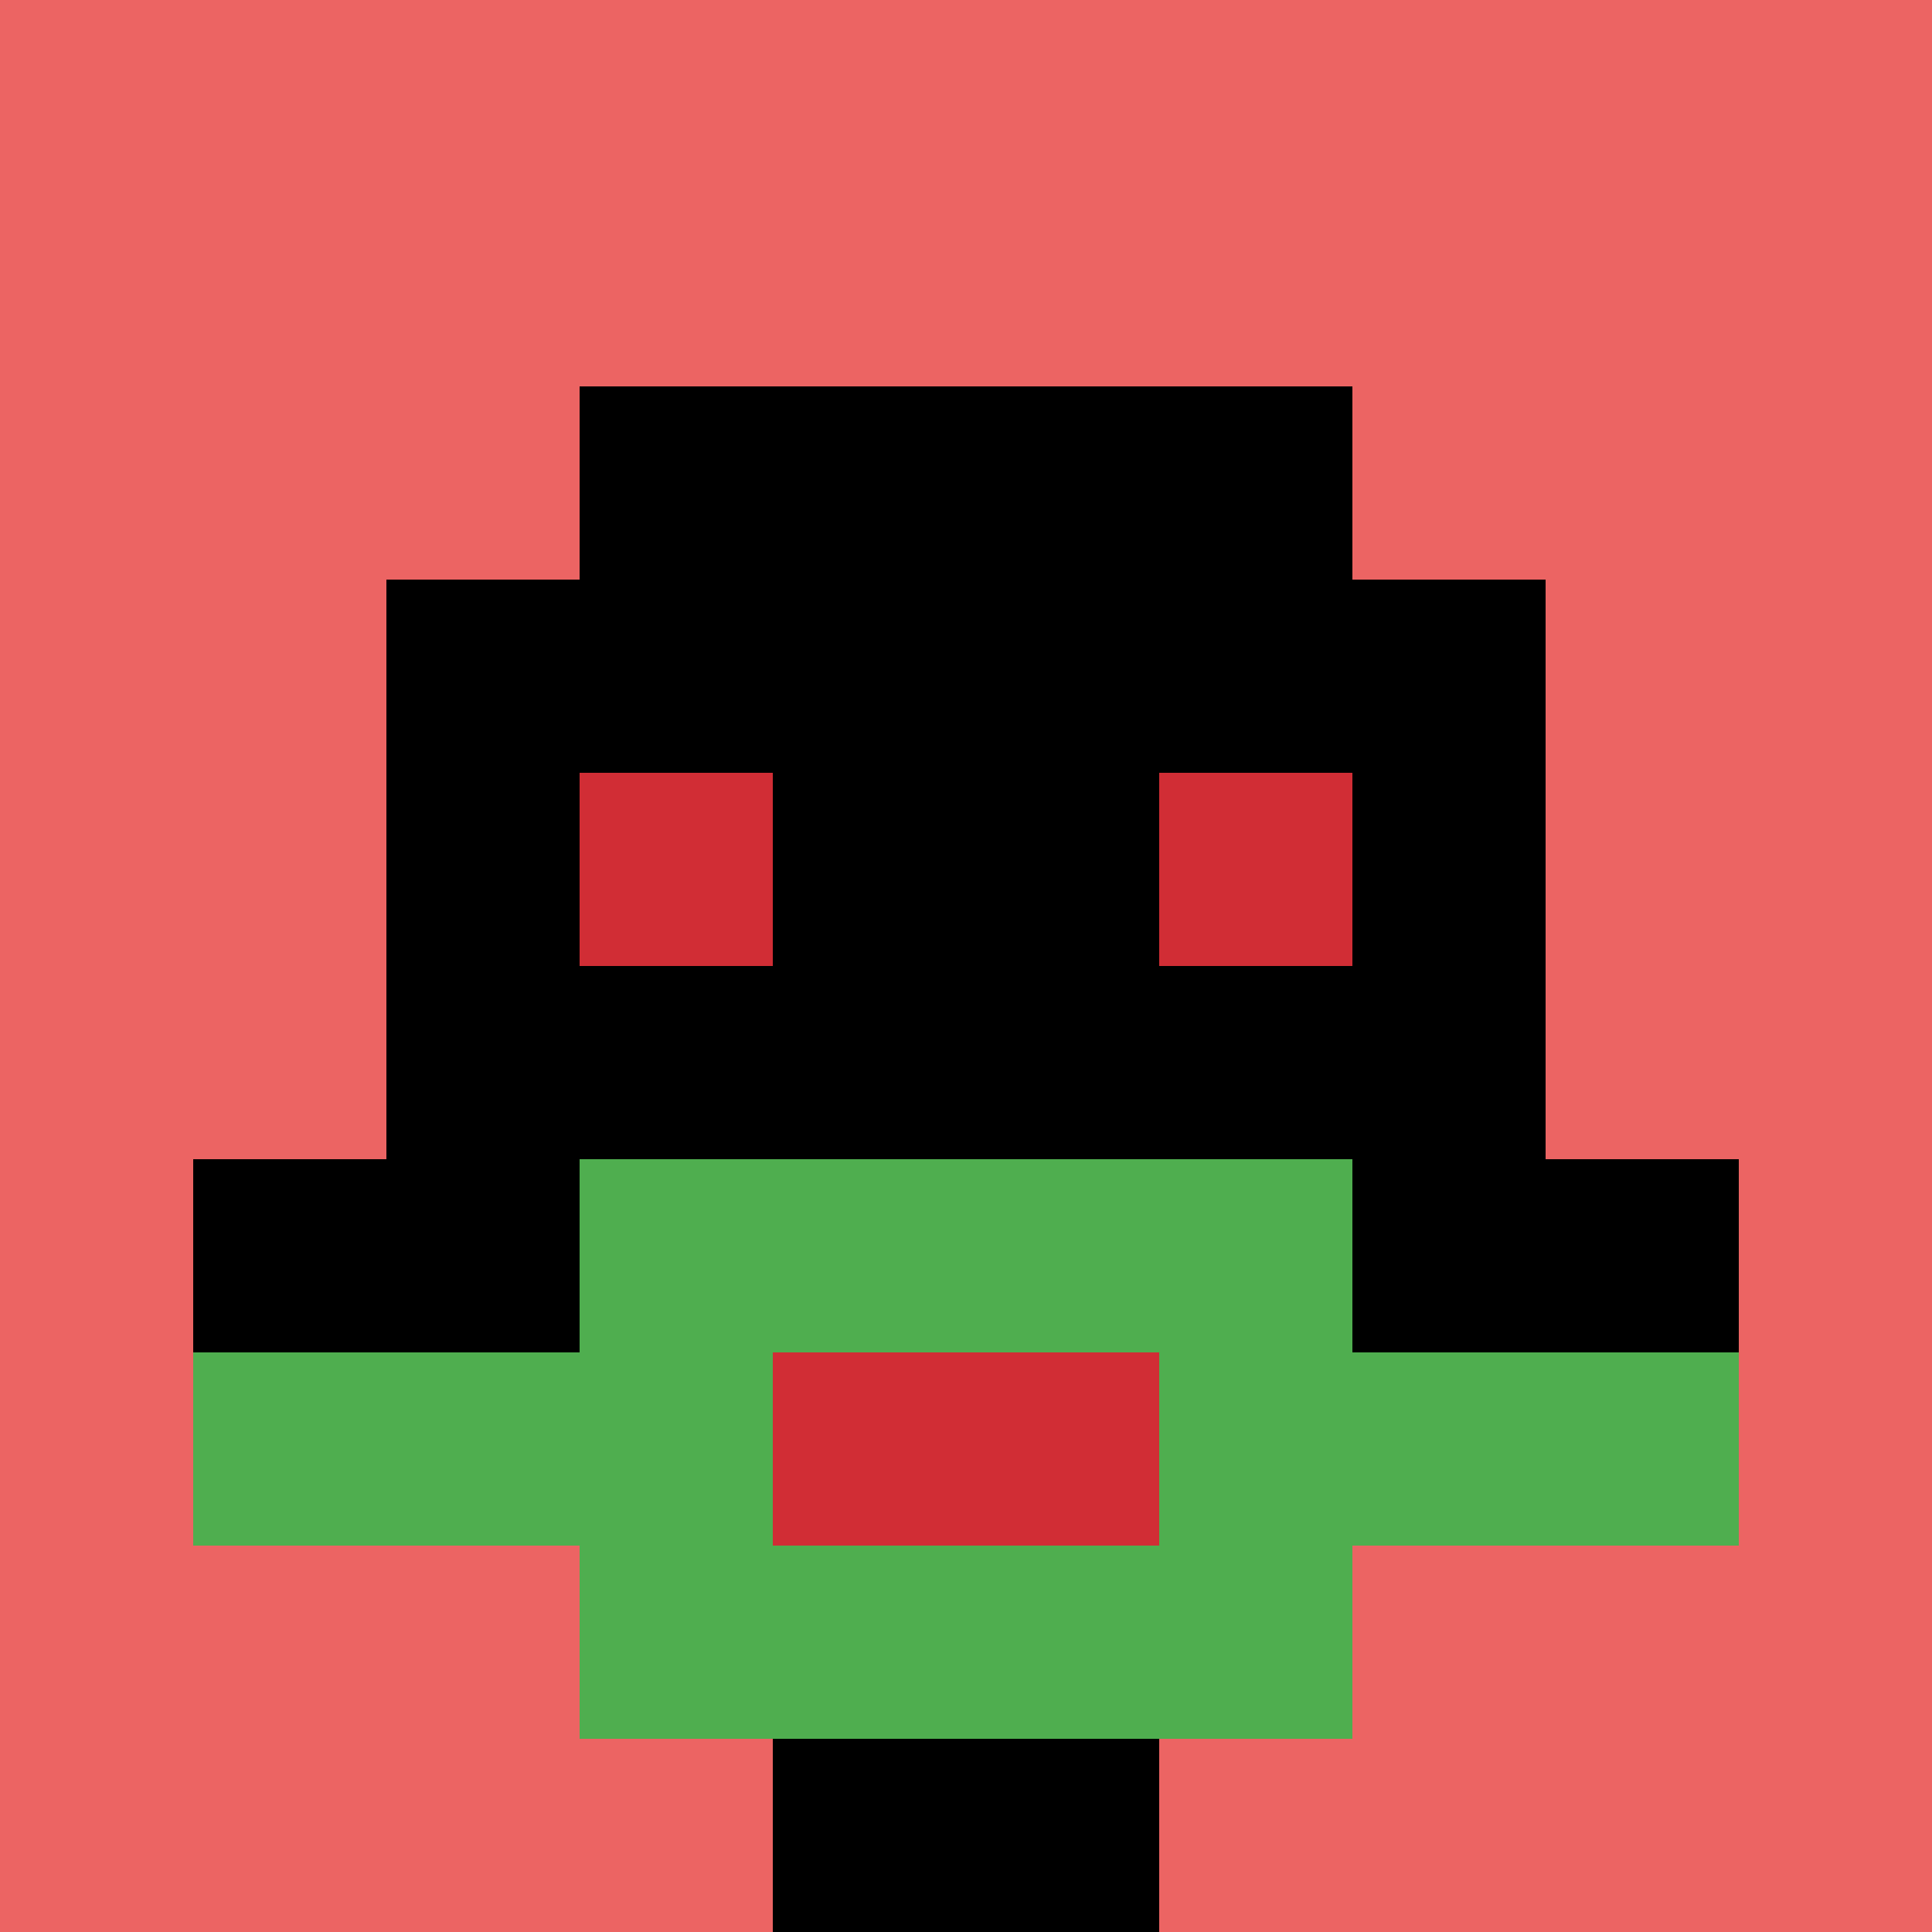 <svg xmlns="http://www.w3.org/2000/svg" version="1.1" width="621" height="621"><title>'goose-pfp-357273' by Dmitri Cherniak</title><desc>seed=357273
backgroundColor=#ffffff
padding=0
innerPadding=0
timeout=500
dimension=1
border=false
Save=function(){return n.handleSave()}
frame=7

Rendered at Tue Oct 03 2023 23:26:15 GMT-0300 (Horário Padrão de Brasília)
Generated in &lt;1ms
</desc><defs></defs><rect width="100%" height="100%" fill="#ffffff"></rect><g><g id="0-0"><rect x="0" y="0" height="621" width="621" fill="#EC6463"></rect><g><rect id="0-0-3-2-4-7" x="186.3" y="124.2" width="248.4" height="434.7" fill="#000000"></rect><rect id="0-0-2-3-6-5" x="124.2" y="186.3" width="372.6" height="310.5" fill="#000000"></rect><rect id="0-0-4-8-2-2" x="248.4" y="496.8" width="124.2" height="124.2" fill="#000000"></rect><rect id="0-0-1-6-8-1" x="62.1" y="372.6" width="496.8" height="62.1" fill="#000000"></rect><rect id="0-0-1-7-8-1" x="62.1" y="434.7" width="496.8" height="62.1" fill="#4FAE4F"></rect><rect id="0-0-3-6-4-3" x="186.3" y="372.6" width="248.4" height="186.3" fill="#4FAE4F"></rect><rect id="0-0-4-7-2-1" x="248.4" y="434.7" width="124.2" height="62.1" fill="#D12D35"></rect><rect id="0-0-3-4-1-1" x="186.3" y="248.4" width="62.1" height="62.1" fill="#D12D35"></rect><rect id="0-0-6-4-1-1" x="372.6" y="248.4" width="62.1" height="62.1" fill="#D12D35"></rect></g><rect x="0" y="0" stroke="white" stroke-width="0" height="621" width="621" fill="none"></rect></g></g></svg>